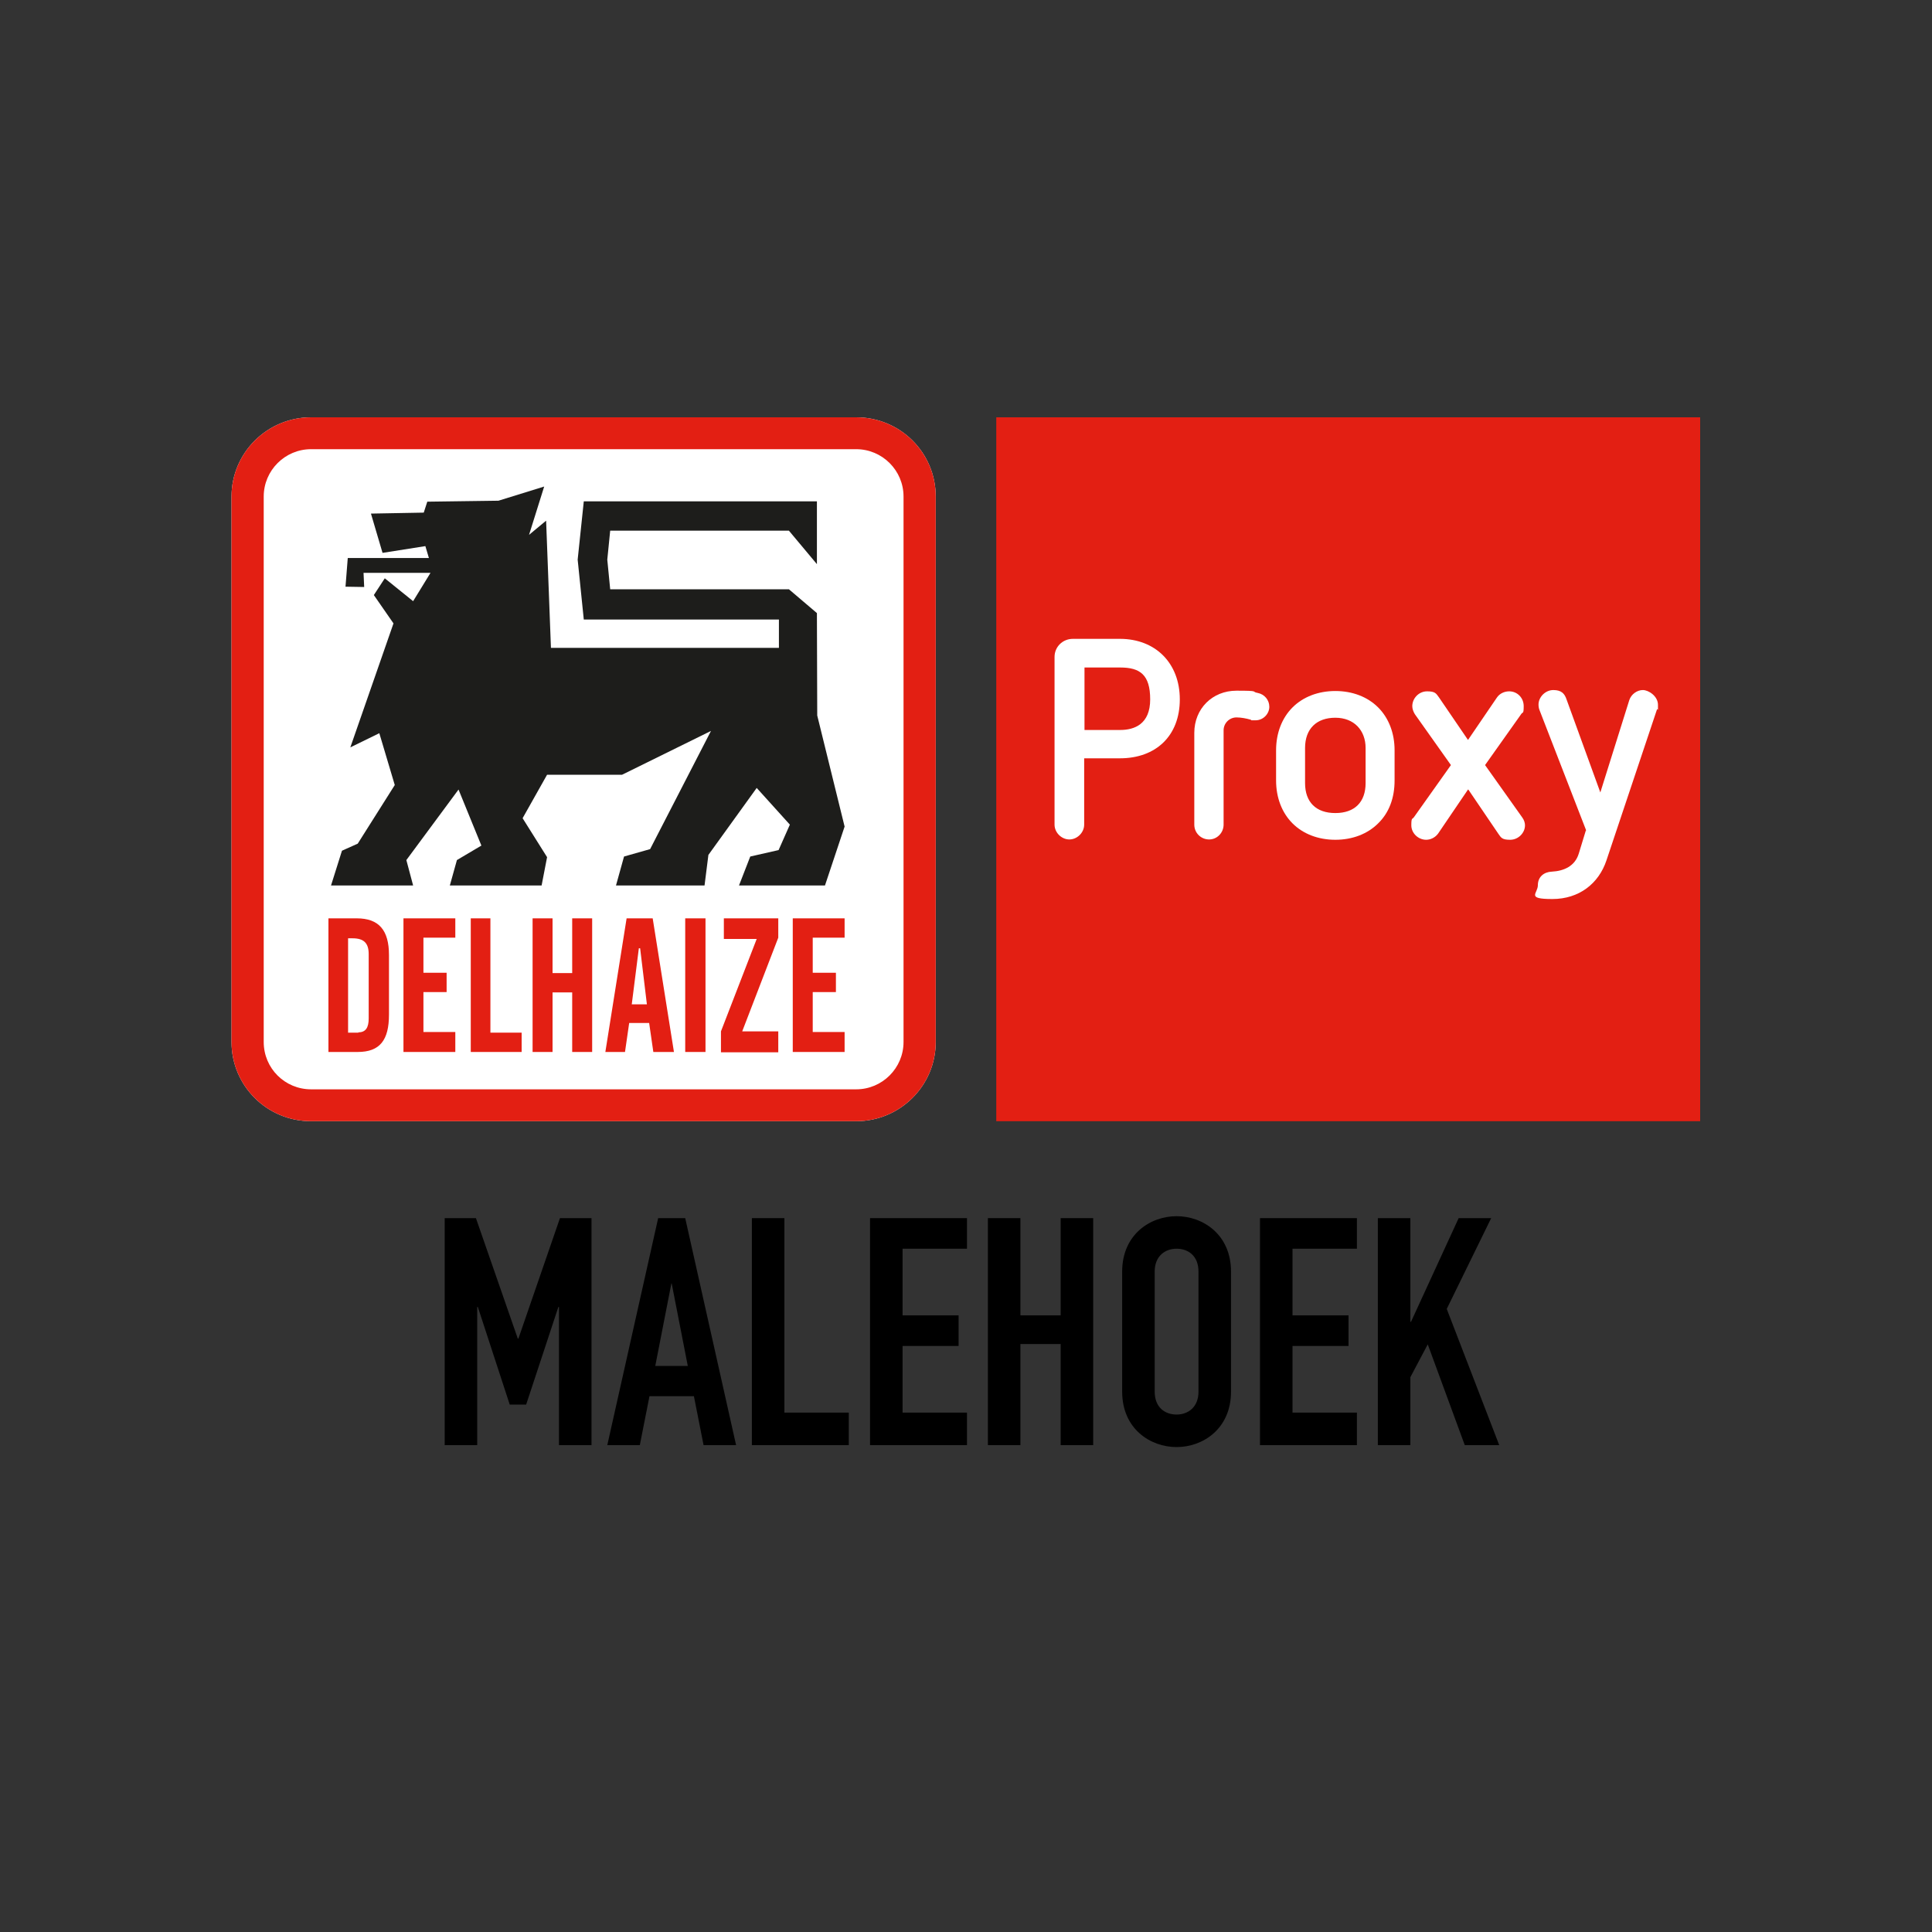 <?xml version="1.0" encoding="UTF-8"?>
<svg id="Laag_1" xmlns="http://www.w3.org/2000/svg" version="1.1" viewBox="0 0 600 600">
  <rect x="0" y="0" width="600" height="600" fill="#333333" stroke="none"/>
  <!-- Generator: Adobe Illustrator 29.3.0, SVG Export Plug-In . SVG Version: 2.1.0 Build 146)  -->
  <defs>
    <style>
      .st0 {
        fill: #e31f13;
      }

      .st1 {
        fill: #1d1d1b;
      }

      .st2 {
        fill: #fff;
      }
    </style>
  </defs>
  <rect class="st0" x="309.4" y="129.6" width="218.6" height="218.6"/>
  <path class="st2" d="M265.9,129.6H96.6c-13.6,0-24.7,11-24.7,24.6v169.4c0,13.6,11,24.6,24.7,24.6h169.3c13.6,0,24.7-11,24.7-24.6v-169.4c0-13.6-11-24.6-24.7-24.6"/>
  <path class="st0" d="M265.9,129.6H96.6c-13.6,0-24.7,11-24.7,24.6v169.4c0,13.6,11,24.6,24.7,24.6h169.3c13.6,0,24.7-11,24.7-24.6v-169.4c0-13.6-11-24.6-24.7-24.6M280.6,323.6c0,8.1-6.6,14.7-14.7,14.7H96.6c-8.1,0-14.7-6.5-14.7-14.7v-169.4c0-8.1,6.6-14.7,14.7-14.7h169.3c8.1,0,14.7,6.6,14.7,14.7v169.4Z"/>
  <path class="st0" d="M111.3,320.6c2.3,0,3.2-1.5,3.2-4.3v-20c0-3.4-1.5-4.9-5-4.9h-1.4v29.3h3.2ZM102,285.2h8.8c6.9,0,10,3.7,10,11.4v18.5c0,7.9-2.8,11.6-9.7,11.6h-9.1s0-41.5,0-41.5Z"/>
  <polygon class="st0" points="125.3 285.2 141.4 285.2 141.4 291.2 131.5 291.2 131.5 302.1 138.7 302.1 138.7 308.1 131.5 308.1 131.5 320.5 141.4 320.5 141.4 326.7 125.3 326.7 125.3 285.2"/>
  <polygon class="st0" points="146.2 285.2 152.3 285.2 152.3 320.7 162 320.7 162 326.7 146.2 326.7 146.2 285.2"/>
  <polygon class="st0" points="171.6 285.2 171.6 302.2 177.7 302.2 177.7 285.2 183.9 285.2 183.9 326.7 177.7 326.7 177.7 308.2 171.6 308.2 171.6 326.7 165.4 326.7 165.4 285.2 171.6 285.2"/>
  <path class="st0" d="M200.9,311.9l-2.1-17.4h-.4l-2.2,17.4h4.7ZM194.6,285.2h8.1l6.6,41.5h-6.4l-1.3-9h-6.2l-1.3,9h-6.1l6.6-41.5h0Z"/>
  <rect class="st0" x="212.8" y="285.2" width="6.3" height="41.5"/>
  <polygon class="st0" points="223.9 320.3 235 291.6 224.8 291.6 224.8 285.2 241.7 285.2 241.7 291.2 230.5 320.3 241.7 320.3 241.7 326.8 223.9 326.8 223.9 320.3"/>
  <polygon class="st0" points="246.2 285.2 262.3 285.2 262.3 291.2 252.4 291.2 252.4 302.1 259.6 302.1 259.6 308.1 252.4 308.1 252.4 320.5 262.3 320.5 262.3 326.7 246.2 326.7 246.2 285.2"/>
  <polygon class="st1" points="191.3 275 193.8 266 201.9 263.7 220.8 227 193.2 240.6 169.9 240.6 162.3 254.1 169.9 266.2 168.2 275 139.7 275 141.9 267.1 149.5 262.6 142.4 245.2 126.2 267.1 128.3 275 102.8 275 106.2 264.2 111.1 262 122.6 243.8 117.8 227.7 108.8 232.1 122.2 193.6 116.1 184.8 119.5 179.6 128.3 186.7 133.7 177.9 112.9 177.9 113.1 182.3 107.3 182.2 108 173.3 133.2 173.3 132.1 169.6 118.8 171.7 115.2 159.5 131.6 159.2 132.7 155.8 154.8 155.5 169 151.1 164.3 166.1 169.6 161.7 171.1 201.2 241.9 201.2 241.9 192.4 181.3 192.4 179.4 173.8 181.3 155.7 253.7 155.7 253.7 175.2 245 164.8 189.5 164.8 188.6 173.8 189.5 183 245 183 253.7 190.4 253.8 222.2 262.3 256.7 256.2 275 229.5 275 233 266 241.8 264 245.3 256.1 235 244.7 220 265.5 218.8 275 191.3 275"/>
  <path class="st2" d="M327.5,204c0-3.1,2.5-5.6,5.7-5.6h14.6c11,0,18.6,7.5,18.6,18.8s-7.4,18.3-18.6,18.3h-11.1v20.6c0,2.5-2.2,4.6-4.6,4.6s-4.6-2.1-4.6-4.6v-52.1ZM347.9,226.7c4.4,0,9.3-1.8,9.3-9.5s-3.2-9.9-9.3-9.9h-11.1v19.4h11.1Z"/>
  <path class="st2" d="M370.9,227.6c0-7.5,5.6-13.1,13.1-13.1s4.4.3,6.6.7c2.1.4,3.6,2.2,3.6,4.3s-1.8,4.2-4.3,4.2-.8,0-1.5-.2c-1.4-.4-3-.7-4.4-.7-2.2,0-4,1.8-4,4v29.3c0,2.5-2,4.6-4.5,4.6s-4.6-2-4.6-4.6v-28.6h0Z"/>
  <path class="st2" d="M433.1,242.4c0,5.4-1.7,10-5.1,13.3-3.3,3.3-8,5.1-13.3,5.1s-10-1.8-13.3-5.1c-3.3-3.3-5.1-8-5.1-13.3v-9.4c0-5.3,1.8-10,5.1-13.3,3.3-3.3,8-5.1,13.3-5.1s10,1.8,13.3,5.1,5.1,8,5.1,13.3v9.4h0ZM424.1,232.3c0-5.5-3.6-9.4-9.4-9.4s-9.4,3.4-9.4,9.4v10.9c0,5.9,3.4,9.3,9.4,9.3s9.4-3.4,9.4-9.3v-10.9Z"/>
  <path class="st2" d="M455.9,245.2l-9.3,13.7c-.9,1.2-2.3,1.9-3.7,1.9-2.4,0-4.6-2-4.6-4.5s.3-1.8.8-2.5l11.5-16.2-11.2-15.8c-.5-.8-.8-1.7-.8-2.5,0-2.4,2-4.6,4.6-4.6s2.8.7,3.7,1.9l9,13.2,9-13.2c.9-1.3,2.4-1.9,3.8-1.9,2.5,0,4.5,2,4.5,4.6s-.3,1.7-.8,2.5l-11.2,15.8,11.5,16.2c.6.8.9,1.7.9,2.5,0,2.4-2.1,4.5-4.6,4.5s-2.8-.6-3.7-1.9l-9.3-13.7h0Z"/>
  <path class="st2" d="M492.6,257.9l-14.5-37.4c-.2-.5-.3-1.1-.3-1.7,0-2.3,2.1-4.5,4.6-4.5s3.5,1.1,4.1,2.9l10.5,28.9,9-28.7c.6-1.8,2.4-3.1,4.2-3.1s4.7,1.9,4.7,4.6,0,1-.3,1.4l-15.7,46.9c-2.4,7.2-8.5,12-16.8,12s-4.5-1.7-4.5-4.3,1.9-4.1,4.3-4.2c3.8-.2,7.2-1.7,8.4-5.6l2.2-7.2h0Z"/>
  <g>
    <path d="M138.1,378.3h9.7l13,37.4h.2l12.9-37.4h9.8v70.5h-10.1v-42.9h-.2l-10,30.3h-5.1l-9.9-30.3h-.2v42.9h-10.1v-70.5h0Z"/>
    <path d="M204.4,378.3h8.4l15.8,70.5h-10.1l-3-15.2h-13.8l-3,15.2h-10.1l15.8-70.5h0ZM208.7,398.6h-.2l-5,25.6h10.1l-5-25.6h0Z"/>
    <path d="M233.5,378.3h10.1v60.4h20v10.1h-30.1v-70.5Z"/>
    <path d="M270.2,378.3h30.1v9.5h-20v20.7h17.4v9.5h-17.4v20.7h20v10.1h-30.1v-70.5h0Z"/>
    <path d="M306.8,378.3h10.1v30.2h12.5v-30.2h10.1v70.5h-10.1v-31.4h-12.5v31.4h-10.1v-70.5Z"/>
    <path d="M348.5,394.9c0-11.5,8.7-17.2,16.9-17.2s16.9,5.7,16.9,17.2v37.3c0,11.5-8.7,17.2-16.9,17.2s-16.9-5.7-16.9-17.2v-37.3ZM358.6,432.2c0,4.9,3.2,7.1,6.8,7.1s6.8-2.3,6.8-7.1v-37.3c0-4.9-3.2-7.1-6.8-7.1s-6.8,2.3-6.8,7.1v37.3Z"/>
    <path d="M391.3,378.3h30.1v9.5h-20v20.7h17.4v9.5h-17.4v20.7h20v10.1h-30.1v-70.5h0Z"/>
    <path d="M427.9,378.3h10.1v32.2h.2l14.8-32.2h10.1l-13.8,28.2,16.3,42.3h-10.7l-11.5-31.3-5.4,10.2v21.1h-10.1v-70.5h0Z"/>
  </g>
</svg>